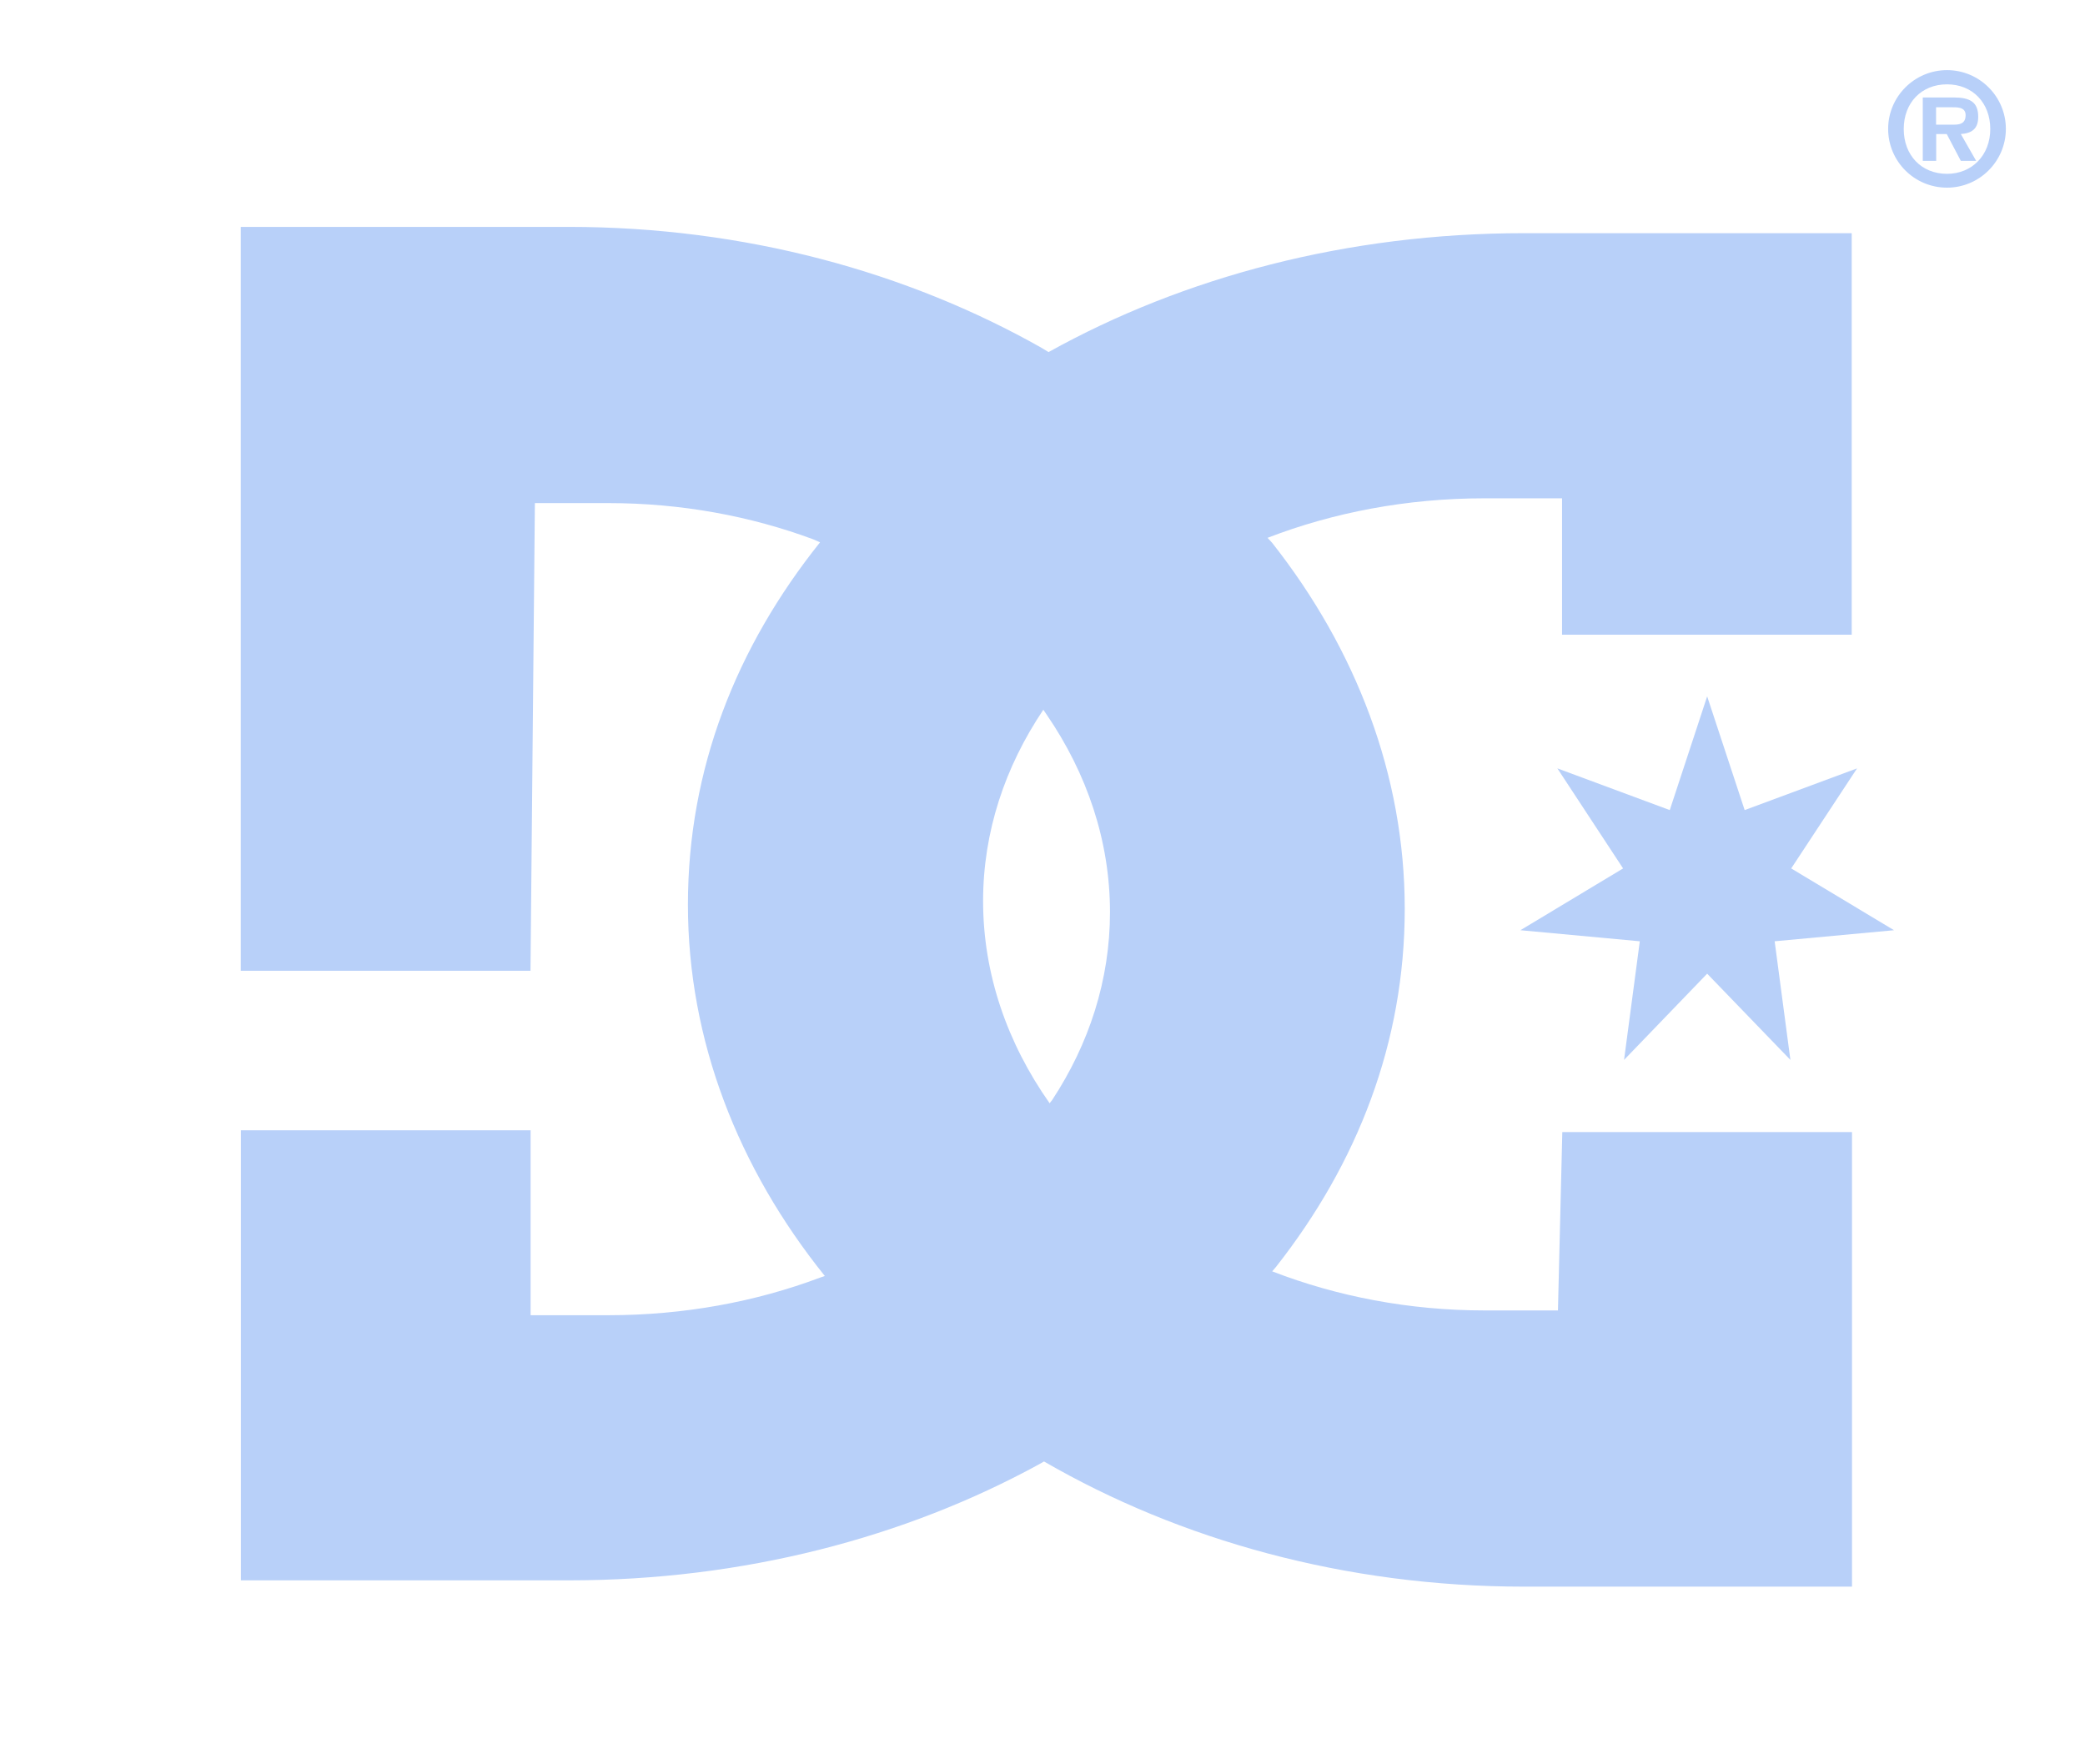 <svg width="65" height="55" viewBox="0 0 65 55" fill="none" xmlns="http://www.w3.org/2000/svg">
<path d="M39.67 39.636C41.68 40.412 43.921 40.851 46.285 40.851H48.569L48.705 35.291H57.736V49.461H47.514C41.945 49.461 36.781 48.008 32.547 45.559L32.406 45.64C28.228 47.928 23.175 49.265 17.733 49.265H7.511V35.235H16.542V41H18.962C21.322 41 23.559 40.582 25.565 39.828L25.714 39.777C23.017 36.424 21.446 32.436 21.446 28.201C21.446 23.966 22.957 20.166 25.565 16.906L25.351 16.812C23.401 16.088 21.237 15.683 18.958 15.683H16.675L16.538 30.263H7.507V7.073H17.729C23.204 7.073 28.283 8.474 32.479 10.848L32.688 10.976C36.896 8.636 42 7.269 47.506 7.269H57.727V19.786H48.697V15.534H46.277C43.857 15.534 41.561 15.977 39.516 16.766L39.657 16.919C42.273 20.238 43.793 24.166 43.793 28.333C43.793 32.5 42.32 36.262 39.781 39.492L39.661 39.632L39.67 39.636ZM32.526 22.125C31.331 23.902 30.648 25.93 30.648 28.09C30.648 30.365 31.403 32.521 32.722 34.392L32.803 34.289C33.951 32.543 34.604 30.549 34.604 28.435C34.604 26.216 33.887 24.111 32.628 22.275L32.526 22.125Z" fill="#B8D0F9"/>
<path d="M53.221 21.708L54.39 25.253L57.894 23.953L55.841 27.072L59.046 28.998L55.325 29.343L55.816 33.041L53.221 30.353L50.63 33.041L51.121 29.343L47.399 28.998L50.6 27.072L48.551 23.953L52.055 25.253L53.221 21.708Z" fill="#B8D0F9"/>
<path d="M60.698 5.419C59.9 5.419 59.349 4.84 59.349 4.022C59.349 3.204 59.9 2.629 60.698 2.629C61.496 2.629 62.047 3.208 62.047 4.022C62.047 4.836 61.479 5.419 60.698 5.419ZM60.698 5.85C61.709 5.85 62.533 5.027 62.533 4.018C62.533 3.008 61.709 2.186 60.698 2.186C59.687 2.186 58.863 3.008 58.863 4.018C58.863 5.027 59.678 5.85 60.698 5.85ZM61.129 4.179C61.479 4.154 61.671 4.009 61.671 3.643C61.671 3.183 61.419 3.038 60.903 3.038H59.943V5.015H60.361V4.179H60.69L61.129 5.015H61.607L61.129 4.179ZM60.357 3.886V3.344H60.805C60.992 3.344 61.278 3.323 61.278 3.587C61.278 3.834 61.125 3.89 60.899 3.886H60.352H60.357Z" fill="#B8D0F9"/>
</svg>
